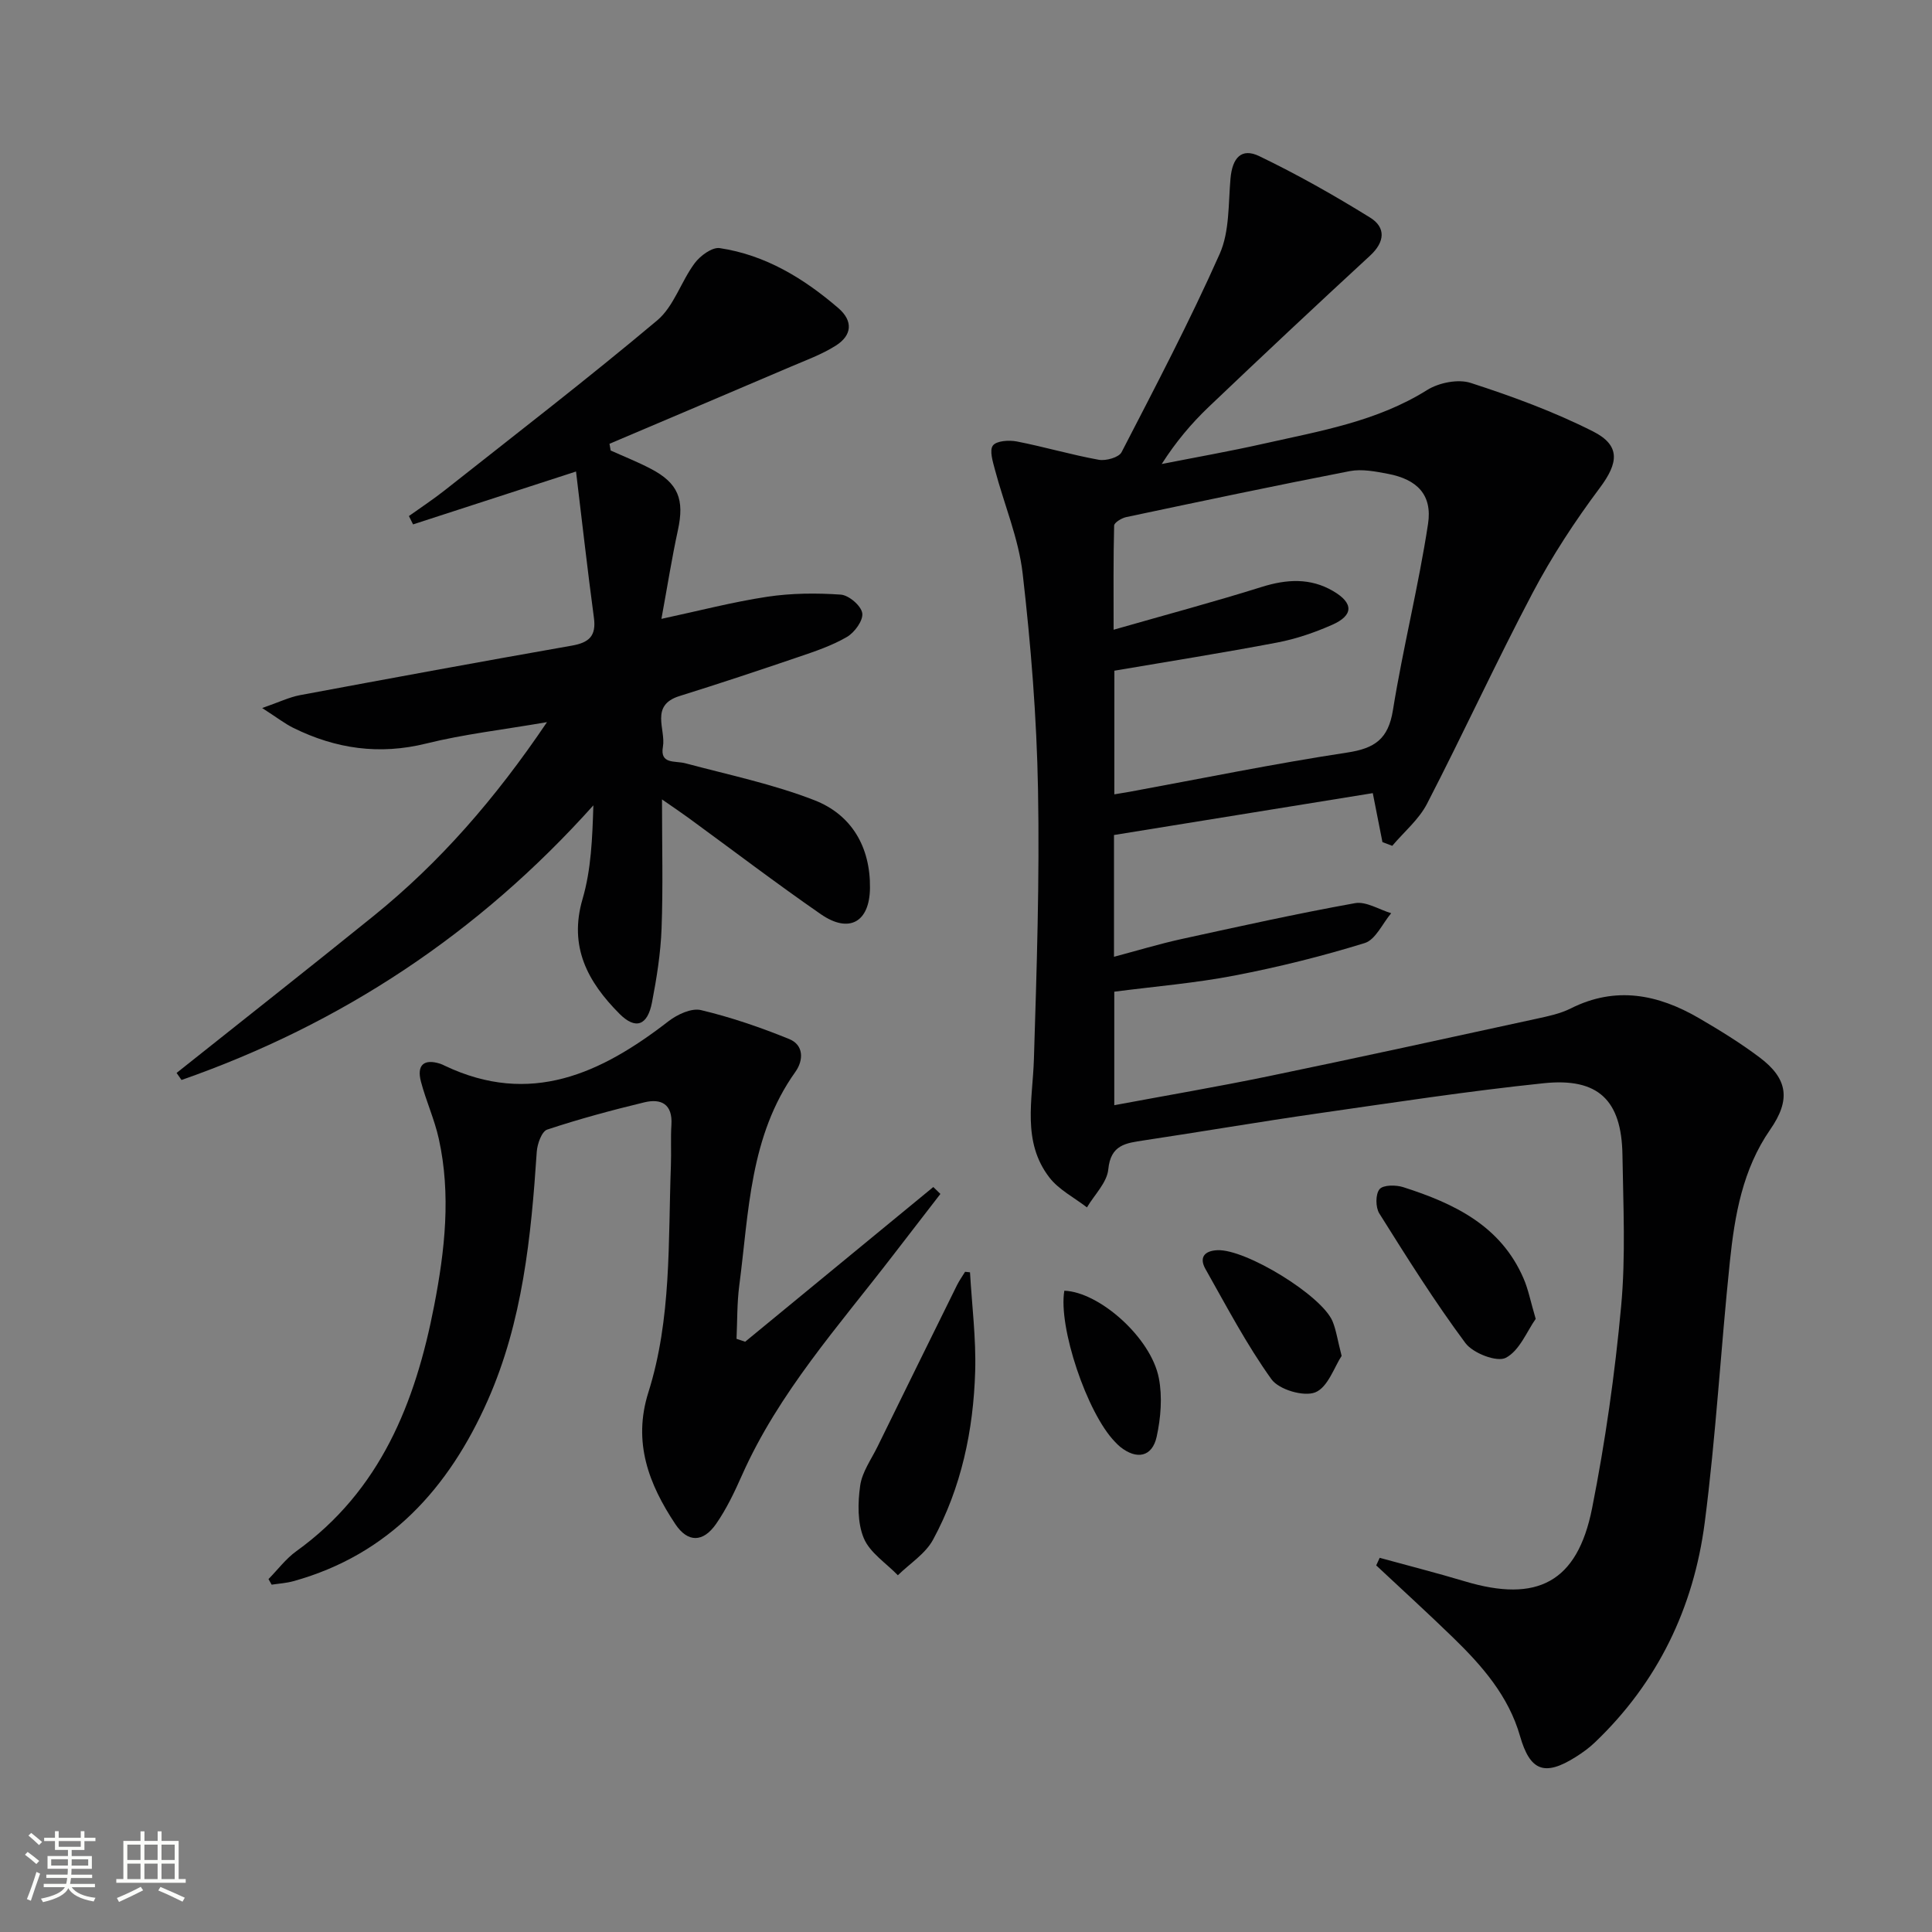 <svg enable-background="new 0 0 400 400" viewBox="0 0 400 400" xmlns="http://www.w3.org/2000/svg"><rect x="0" y="0" width="400" height="400" fill="#808080" stroke="none"/><path d="m5.17 384 .55-.58c.85.61 1.65 1.24 2.4 1.87l-.59.64c-.83-.73-1.62-1.38-2.36-1.93m1.22 9.53-.82-.34c.71-1.76 1.37-3.64 1.98-5.63.24.13.5.25.76.36-.6 1.67-1.24 3.54-1.92 5.61m-.5-13.5.57-.54c.56.44 1.31 1.06 2.26 1.87l-.64.64c-.68-.66-1.41-1.32-2.19-1.97m3.25.46h2.24v-1.36h.77v1.36h4.57v-1.36h.76v1.36h2.28v.69h-2.28v1.84h-2.64v1.26h4.18v2.64h-4.21c0 .45-.02.86-.05 1.21h4.32v.69h-4.38c-.04.34-.1.75-.19 1.22h5.15v.69h-4.82c.87 1.19 2.51 1.92 4.93 2.19-.17.31-.3.57-.37.76-2.77-.49-4.52-1.41-5.26-2.76-.56 1.26-2.3 2.23-5.24 2.9-.12-.24-.26-.48-.43-.72 2.73-.55 4.38-1.34 4.96-2.38h-4.38v-.69h4.65c.1-.38.17-.79.21-1.22h-4.32v-.69h4.4c.03-.34.05-.75.05-1.21h-4.2v-2.64h4.23v-1.26h-2.69v-1.84h-2.24zm1.46 4.46v1.29h3.45c.01-.4.02-.57.01-.53v-.32-.45h-3.46zm1.55-2.59h4.57v-1.19h-4.57zm6.11 2.59h-3.42v.77c-.01.19-.01.37-.02.53h3.44z" fill="#fbfcfa"/><path d="m32.63 379.16h.82v1.98h3.54v7.89h1.46v.78h-14.37v-.78h1.46v-7.89h3.55v-1.98h.82v1.98h2.73v-1.98zm-3.49 11.48.5.73c-1.61.82-3.28 1.63-5 2.41-.13-.27-.28-.55-.44-.82 1.75-.72 3.4-1.49 4.94-2.32m-2.78-5.55h2.73v-3.18h-2.73zm0 3.95h2.73v-3.2h-2.73zm3.54-3.95h2.73v-3.18h-2.73zm0 3.95h2.73v-3.2h-2.73zm7.89 4.68c-1.84-.92-3.51-1.7-5.02-2.32l.45-.73c1.89.8 3.57 1.55 5.04 2.23zm-1.62-11.81h-2.73v3.18h2.73zm-2.73 7.13h2.73v-3.2h-2.73z" fill="#fbfcfa"/><g fill="#010102"><path d="m285.65 322.53c5.88 1.62 11.8 3.12 17.64 4.87 14.97 4.49 23.28.21 26.33-15.11 2.74-13.81 4.73-27.83 6.02-41.85.96-10.37.43-20.9.27-31.36-.18-11.28-4.99-15.99-16.29-14.81-15.68 1.63-31.29 4.03-46.91 6.27-11.99 1.72-23.94 3.77-35.92 5.57-3.7.56-6.84.9-7.33 5.99-.27 2.74-2.87 5.26-4.42 7.88-2.63-2.04-5.82-3.65-7.78-6.2-5.72-7.42-3.46-16.07-3.2-24.49.58-18.59 1.19-37.21.85-55.8-.27-14.94-1.47-29.9-3.18-44.75-.84-7.28-3.83-14.3-5.73-21.46-.44-1.67-1.19-4.03-.43-5.04.75-.99 3.33-1.15 4.95-.84 5.69 1.11 11.27 2.76 16.96 3.79 1.49.27 4.17-.48 4.73-1.57 7.01-13.57 14.12-27.13 20.32-41.07 2.05-4.62 1.77-10.34 2.23-15.58.38-4.29 2.26-6.42 5.94-4.65 7.88 3.79 15.53 8.12 22.97 12.73 3.26 2.02 3.1 5.01 0 7.87-11.23 10.35-22.37 20.8-33.43 31.34-3.57 3.41-6.78 7.2-9.72 11.81 7.03-1.39 14.09-2.63 21.07-4.2 11.63-2.62 23.45-4.58 33.88-11.12 2.43-1.52 6.41-2.32 9.03-1.47 8.62 2.79 17.22 5.95 25.3 10.03 5.81 2.93 5.25 6.58 1.43 11.69-5.14 6.87-9.9 14.14-13.9 21.72-7.6 14.4-14.4 29.22-21.88 43.69-1.69 3.27-4.76 5.82-7.2 8.71-.68-.26-1.35-.52-2.03-.77-.64-3.25-1.28-6.5-2-10.14-17.8 2.88-35.62 5.76-53.58 8.67v25.21c4.79-1.27 9.3-2.64 13.88-3.65 11.98-2.62 23.96-5.28 36.02-7.45 2.3-.41 4.98 1.33 7.49 2.08-1.8 2.13-3.23 5.48-5.48 6.18-8.83 2.73-17.85 4.97-26.92 6.72-8.13 1.57-16.43 2.25-24.93 3.35v23.5c10.87-2.03 21.44-3.83 31.94-6 18.51-3.83 36.97-7.87 55.44-11.89 2.43-.53 4.95-1.05 7.14-2.15 9.3-4.68 18.06-2.91 26.52 2.01 4.3 2.5 8.56 5.13 12.53 8.11 5.95 4.46 6.49 8.83 2.23 14.97-5.71 8.23-7.35 17.73-8.35 27.33-1.88 18.01-2.88 36.12-5.21 54.07-2.29 17.59-9.71 33.05-22.74 45.48-1.19 1.14-2.56 2.13-3.96 3.01-6.45 4.07-9.46 2.92-11.53-4.31-2.38-8.32-7.86-14.57-13.86-20.4-5.22-5.07-10.61-9.98-15.92-14.95.25-.53.48-1.05.72-1.57zm-54.94-158.07c1.28-.21 2.23-.36 3.17-.53 15.01-2.76 29.96-5.83 45.04-8.12 5.73-.87 8.51-2.81 9.47-8.77 2.08-12.91 5.3-25.65 7.27-38.57.92-6.04-2.27-9.22-8.3-10.37-2.59-.49-5.39-1.04-7.9-.56-15.46 3-30.88 6.26-46.29 9.52-.95.2-2.49 1.14-2.5 1.76-.18 6.88-.11 13.76-.11 21.56 10.93-3.13 20.85-5.78 30.63-8.85 5.19-1.63 10.1-1.93 14.85.86 4.23 2.48 4.21 5.02-.25 6.98-3.61 1.59-7.44 2.91-11.31 3.65-11.18 2.13-22.42 3.91-33.76 5.84-.01 8.37-.01 16.79-.01 25.6z"/><path d="m119.26 97.62c-12.1 3.93-22.92 7.44-33.74 10.95-.29-.58-.58-1.15-.86-1.73 2.48-1.77 5.04-3.45 7.43-5.34 14.73-11.64 29.61-23.1 43.98-35.17 3.45-2.9 4.93-8.04 7.75-11.83 1.15-1.55 3.62-3.37 5.2-3.13 9.46 1.42 17.39 6.26 24.54 12.41 3.15 2.71 2.8 5.67-.49 7.76-2.91 1.85-6.24 3.05-9.44 4.42-12.47 5.33-24.96 10.62-37.44 15.92.08.46.16.92.24 1.39 2.77 1.25 5.61 2.37 8.3 3.78 5.71 2.98 7.01 6.35 5.62 12.73-1.26 5.8-2.18 11.66-3.41 18.35 7.83-1.68 14.82-3.51 21.92-4.58 5-.75 10.17-.79 15.22-.44 1.66.12 4.2 2.29 4.44 3.83.24 1.49-1.58 4.01-3.17 4.93-3.12 1.82-6.64 3-10.09 4.17-8.16 2.78-16.35 5.5-24.58 8.07-6.19 1.93-2.79 6.89-3.43 10.5-.66 3.7 2.53 2.85 4.65 3.42 8.95 2.39 18.11 4.3 26.7 7.64 7.73 3 11.62 9.7 11.52 18.19-.08 7.07-4.33 9.46-10.17 5.42-9.3-6.44-18.3-13.3-27.44-19.97-1.44-1.05-2.93-2.05-5.45-3.8 0 9.61.23 18.18-.09 26.73-.19 5.12-1.01 10.25-1.98 15.29-.93 4.84-3.42 5.71-6.77 2.33-6.5-6.55-10.52-13.81-7.6-23.76 1.78-6.08 2.02-12.61 2.23-19.36-23.78 26.55-52.2 45.29-85.27 56.86-.34-.49-.68-.97-1.02-1.46 13.6-10.83 27.28-21.58 40.8-32.51 13.67-11.06 25.11-24.16 35.89-40.12-9.27 1.6-17.24 2.5-24.96 4.42-9.74 2.42-18.77 1.11-27.56-3.23-1.74-.86-3.3-2.08-6.45-4.11 3.51-1.22 5.6-2.24 7.8-2.66 18.76-3.5 37.53-6.96 56.32-10.26 3.57-.63 5.08-2 4.56-5.8-1.34-9.97-2.46-20-3.7-30.25z"/><path d="m154.28 277.79c12.98-10.68 25.97-21.35 38.95-32.03.49.48.98.96 1.47 1.43-3.27 4.24-6.54 8.47-9.81 12.71-11.24 14.62-23.67 28.42-31.28 45.55-1.54 3.47-3.2 6.97-5.36 10.07-2.69 3.85-5.85 3.9-8.43.03-5.49-8.25-8.84-16.94-5.59-27.25 4.83-15.27 4.09-31.2 4.67-46.95.11-2.83-.07-5.67.11-8.49.26-4.26-2.11-5.48-5.62-4.63-6.76 1.63-13.5 3.45-20.1 5.64-1.13.38-2.05 2.96-2.16 4.59-1.17 17.62-2.93 35.18-10.16 51.5-8 18.06-20.35 31.88-40.2 37.4-1.47.41-3.02.5-4.53.73-.22-.39-.44-.78-.65-1.16 1.91-1.94 3.59-4.21 5.76-5.77 17.43-12.54 24.65-30.75 28.54-50.84 2.22-11.45 3.51-22.98.96-34.54-.89-4.03-2.65-7.85-3.7-11.85-.88-3.35.53-4.8 4.01-3.69.32.1.61.26.91.4 17.74 8.44 32.37 1.61 46.33-9.2 1.82-1.41 4.76-2.78 6.73-2.31 6.22 1.48 12.33 3.58 18.26 5.99 3.04 1.23 3 4.39 1.29 6.79-9.49 13.3-9.62 29.01-11.62 44.23-.48 3.65-.4 7.37-.57 11.05.61.2 1.2.4 1.79.6z"/><path d="m200.83 263.42c.39 6.83 1.27 13.68 1.07 20.5-.36 12.2-2.86 24.06-8.73 34.87-1.58 2.91-4.81 4.93-7.28 7.35-2.43-2.52-5.79-4.66-7.05-7.67-1.34-3.2-1.25-7.31-.75-10.88.39-2.82 2.3-5.44 3.61-8.12 5.46-11.14 10.94-22.27 16.44-33.4.48-.96 1.11-1.84 1.67-2.76.33.04.67.07 1.02.11z"/><path d="m317.95 273.06c-1.8 2.53-3.33 6.57-6.19 8.06-1.85.96-6.79-.95-8.36-3.05-6.4-8.61-12.12-17.74-17.83-26.84-.79-1.26-.81-3.99.05-5.02.75-.91 3.39-.91 4.91-.42 10.5 3.36 20.19 7.95 24.91 18.91.97 2.23 1.43 4.69 2.51 8.36z"/><path d="m277.77 280.72c-1.49 2.24-2.83 6.49-5.45 7.55-2.38.96-7.54-.56-9.08-2.71-5.15-7.18-9.29-15.09-13.66-22.82-1.34-2.37-.25-3.78 2.47-3.9 5.86-.27 21.63 9.37 23.85 14.74.74 1.81 1.01 3.8 1.87 7.14z"/><path d="m220.36 267.23c7.22.25 17.96 9.71 19.57 18.11.75 3.88.4 8.2-.45 12.1-.92 4.22-4.14 4.85-7.56 2.11-.39-.31-.73-.68-1.08-1.04-5.79-5.94-11.78-23.8-10.48-31.28z"/></g></svg>